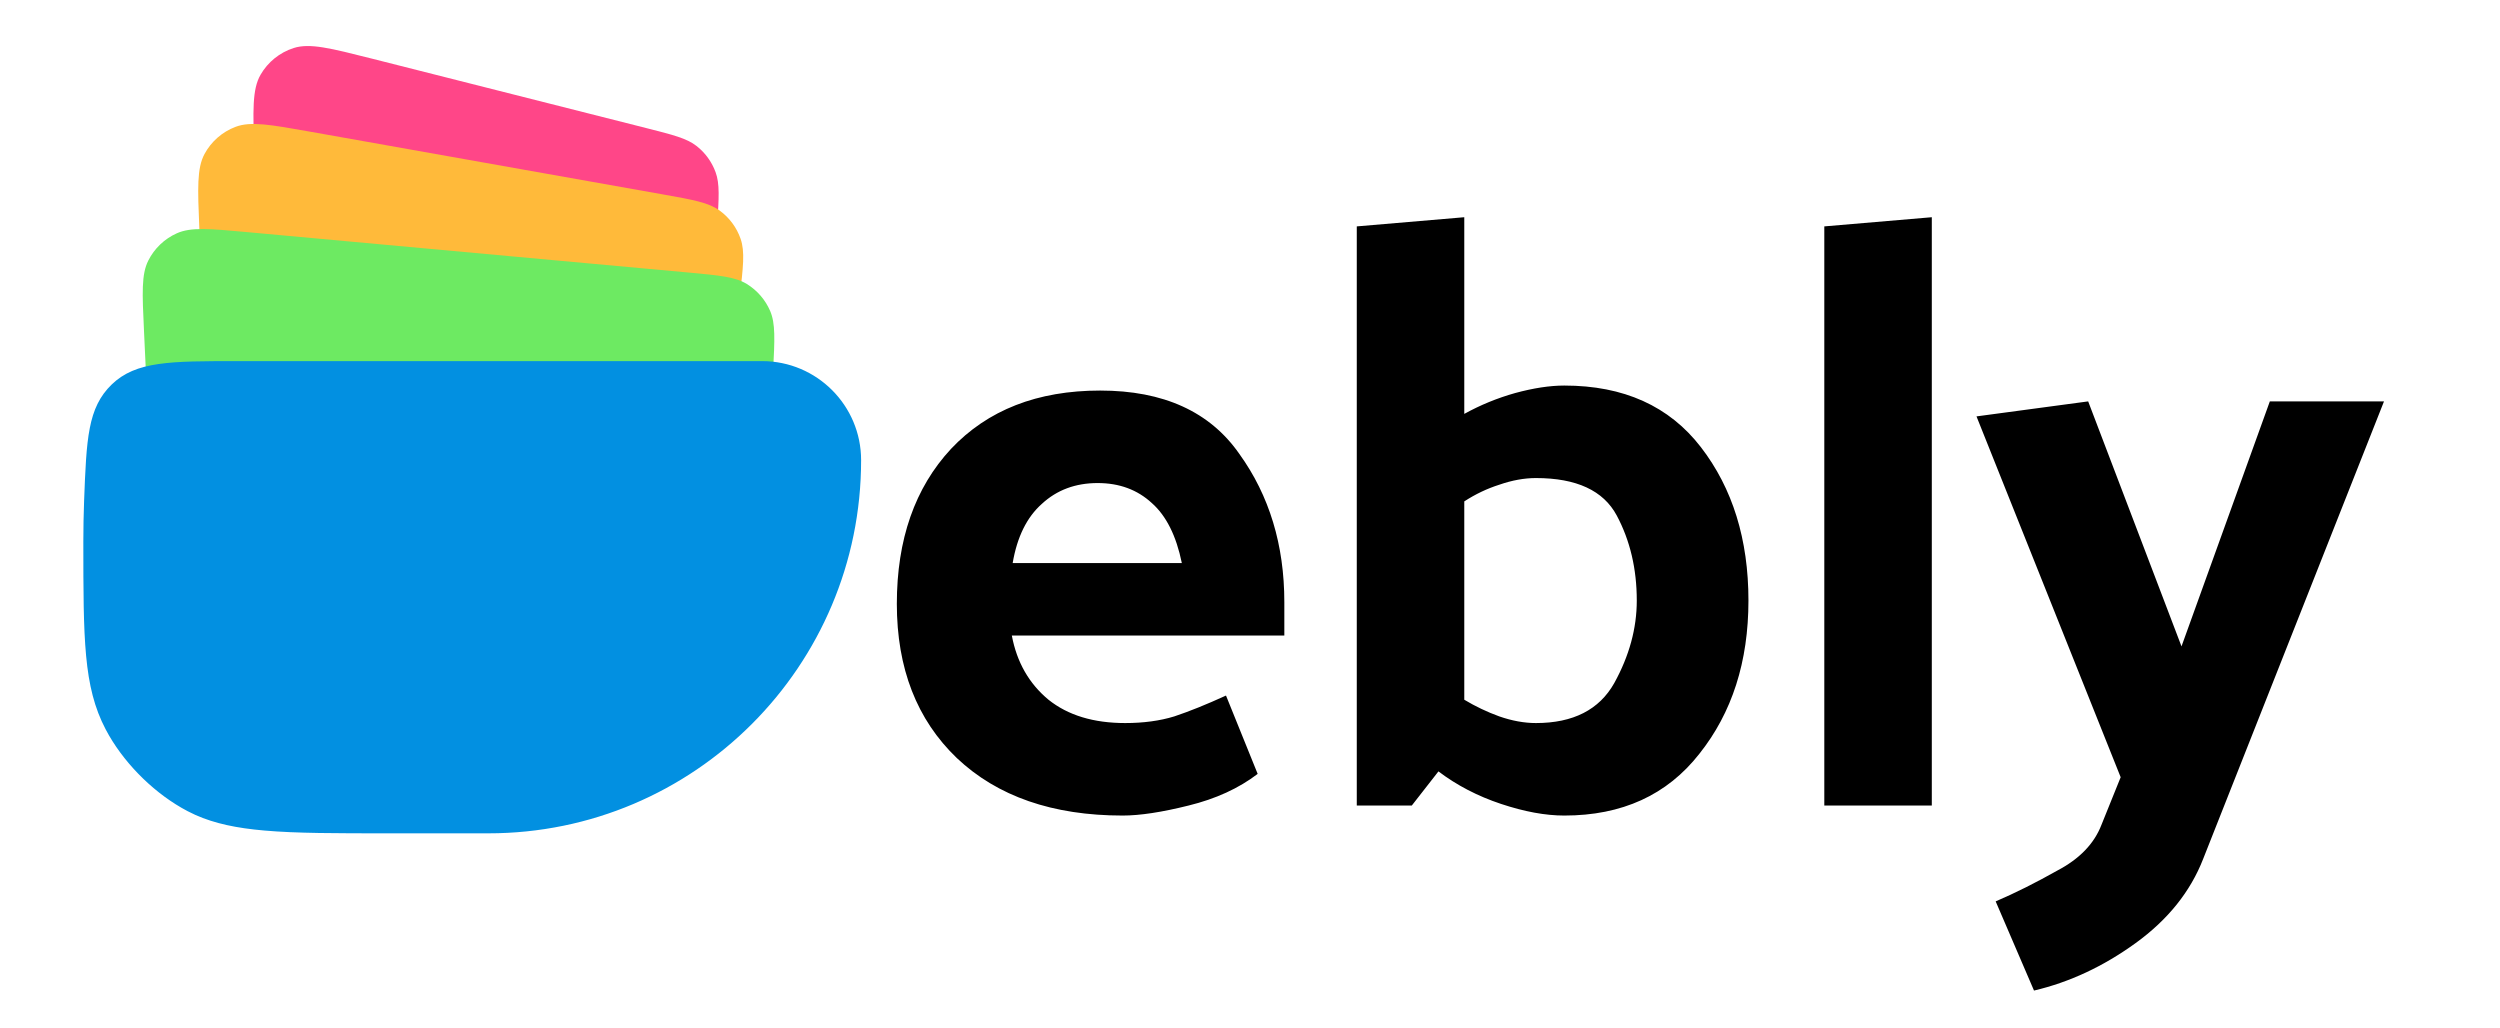 <svg width="90" height="37" viewBox="0 0 90 37" fill="none" xmlns="http://www.w3.org/2000/svg">
<path d="M9.157 5.518C9.104 3.985 9.077 3.218 9.379 2.693C9.643 2.233 10.07 1.889 10.575 1.728C11.152 1.545 11.895 1.733 13.382 2.109L23.263 4.61C24.237 4.857 24.724 4.98 25.076 5.256C25.388 5.5 25.624 5.826 25.76 6.196C25.915 6.617 25.882 7.118 25.817 8.121L25.706 9.826C25.634 10.944 25.597 11.503 25.357 11.927C25.145 12.3 24.824 12.6 24.438 12.787C24 13 23.439 13 22.319 13H12.696C11.544 13 10.969 13 10.523 12.779C10.131 12.584 9.809 12.273 9.6 11.887C9.364 11.45 9.344 10.875 9.304 9.724L9.157 5.518Z" fill="#FF4688"/>
<path d="M7.176 8.223C7.116 6.779 7.086 6.057 7.363 5.543C7.605 5.094 8.003 4.746 8.481 4.566C9.027 4.36 9.738 4.487 11.161 4.74L23.847 6.996C24.957 7.193 25.512 7.292 25.907 7.58C26.256 7.834 26.519 8.188 26.661 8.595C26.822 9.058 26.756 9.617 26.623 10.736L26.355 13.005C26.229 14.065 26.166 14.595 25.919 14.994C25.702 15.346 25.386 15.627 25.011 15.802C24.585 16 24.051 16 22.984 16H10.755C9.611 16 9.039 16 8.595 15.781C8.205 15.588 7.883 15.279 7.674 14.896C7.436 14.462 7.412 13.89 7.364 12.747L7.176 8.223Z" fill="#FFBA3A"/>
<path d="M5.183 11.894C5.12 10.55 5.088 9.878 5.338 9.382C5.557 8.946 5.92 8.598 6.365 8.399C6.873 8.171 7.542 8.233 8.882 8.355L24.751 9.808C25.893 9.913 26.463 9.965 26.886 10.224C27.258 10.453 27.55 10.79 27.724 11.191C27.92 11.646 27.89 12.219 27.831 13.364L27.706 15.782C27.647 16.914 27.618 17.48 27.379 17.91C27.168 18.288 26.847 18.593 26.458 18.784C26.017 19 25.45 19 24.316 19H8.754C7.615 19 7.046 19 6.603 18.782C6.214 18.59 5.892 18.284 5.682 17.903C5.444 17.471 5.417 16.902 5.364 15.765L5.183 11.894Z" fill="#6DEA62"/>
<path d="M8.575 13.373H27.436C29.198 13.373 30.627 14.804 30.627 16.566C30.627 23.773 24.785 29.627 17.579 29.627H14.023C12.101 29.627 10.683 29.627 9.554 29.528C8.571 29.443 7.831 29.284 7.19 28.999L6.921 28.868C5.859 28.311 4.858 27.342 4.248 26.29L4.132 26.079C3.383 24.652 3.373 23.021 3.373 19.5C3.373 19.006 3.383 18.523 3.4 18.056C3.443 16.923 3.475 16.116 3.598 15.485C3.717 14.874 3.917 14.461 4.284 14.107C4.646 13.759 5.088 13.572 5.762 13.474C6.451 13.374 7.338 13.373 8.575 13.373Z" fill="#0290E1" stroke="#0290E1" stroke-width="0.746"/>
<path d="M40.416 29.36C37.896 29.36 35.906 28.67 34.446 27.29C33.006 25.91 32.286 24.06 32.286 21.74C32.286 19.42 32.936 17.56 34.236 16.16C35.556 14.76 37.346 14.06 39.606 14.06C41.886 14.06 43.556 14.82 44.616 16.34C45.696 17.84 46.236 19.62 46.236 21.68V22.88H36.426C36.606 23.84 37.046 24.61 37.746 25.19C38.446 25.75 39.366 26.03 40.506 26.03C41.166 26.03 41.756 25.95 42.276 25.79C42.816 25.61 43.436 25.36 44.136 25.04L45.276 27.86C44.596 28.38 43.766 28.76 42.786 29C41.826 29.24 41.036 29.36 40.416 29.36ZM42.546 20.27C42.346 19.29 41.986 18.57 41.466 18.11C40.946 17.63 40.296 17.39 39.516 17.39C38.716 17.39 38.046 17.64 37.506 18.14C36.966 18.62 36.616 19.33 36.456 20.27H42.546ZM52.714 7.82V14.9C53.294 14.58 53.904 14.33 54.544 14.15C55.204 13.97 55.794 13.88 56.314 13.88C58.454 13.88 60.094 14.62 61.234 16.1C62.374 17.58 62.944 19.42 62.944 21.62C62.944 23.82 62.354 25.66 61.174 27.14C60.014 28.62 58.394 29.36 56.314 29.36C55.634 29.36 54.874 29.22 54.034 28.94C53.194 28.66 52.444 28.27 51.784 27.77L50.824 29H48.844V8.15L52.714 7.82ZM55.294 26.03C56.634 26.03 57.574 25.55 58.114 24.59C58.654 23.61 58.924 22.62 58.924 21.62C58.924 20.48 58.684 19.46 58.204 18.56C57.724 17.66 56.754 17.21 55.294 17.21C54.874 17.21 54.434 17.29 53.974 17.45C53.534 17.59 53.114 17.79 52.714 18.05V25.19C53.114 25.43 53.534 25.63 53.974 25.79C54.434 25.95 54.874 26.03 55.294 26.03ZM69.545 7.82V29H65.675V8.15L69.545 7.82ZM75.654 29.69L76.344 27.98L71.154 14.99L75.174 14.45L78.534 23.27L81.714 14.45H85.824L79.314 30.92C78.854 32.1 78.044 33.11 76.884 33.95C75.724 34.79 74.504 35.36 73.224 35.66L71.844 32.45C72.544 32.15 73.284 31.78 74.064 31.34C74.864 30.92 75.394 30.37 75.654 29.69Z" fill="black"/>
</svg>
